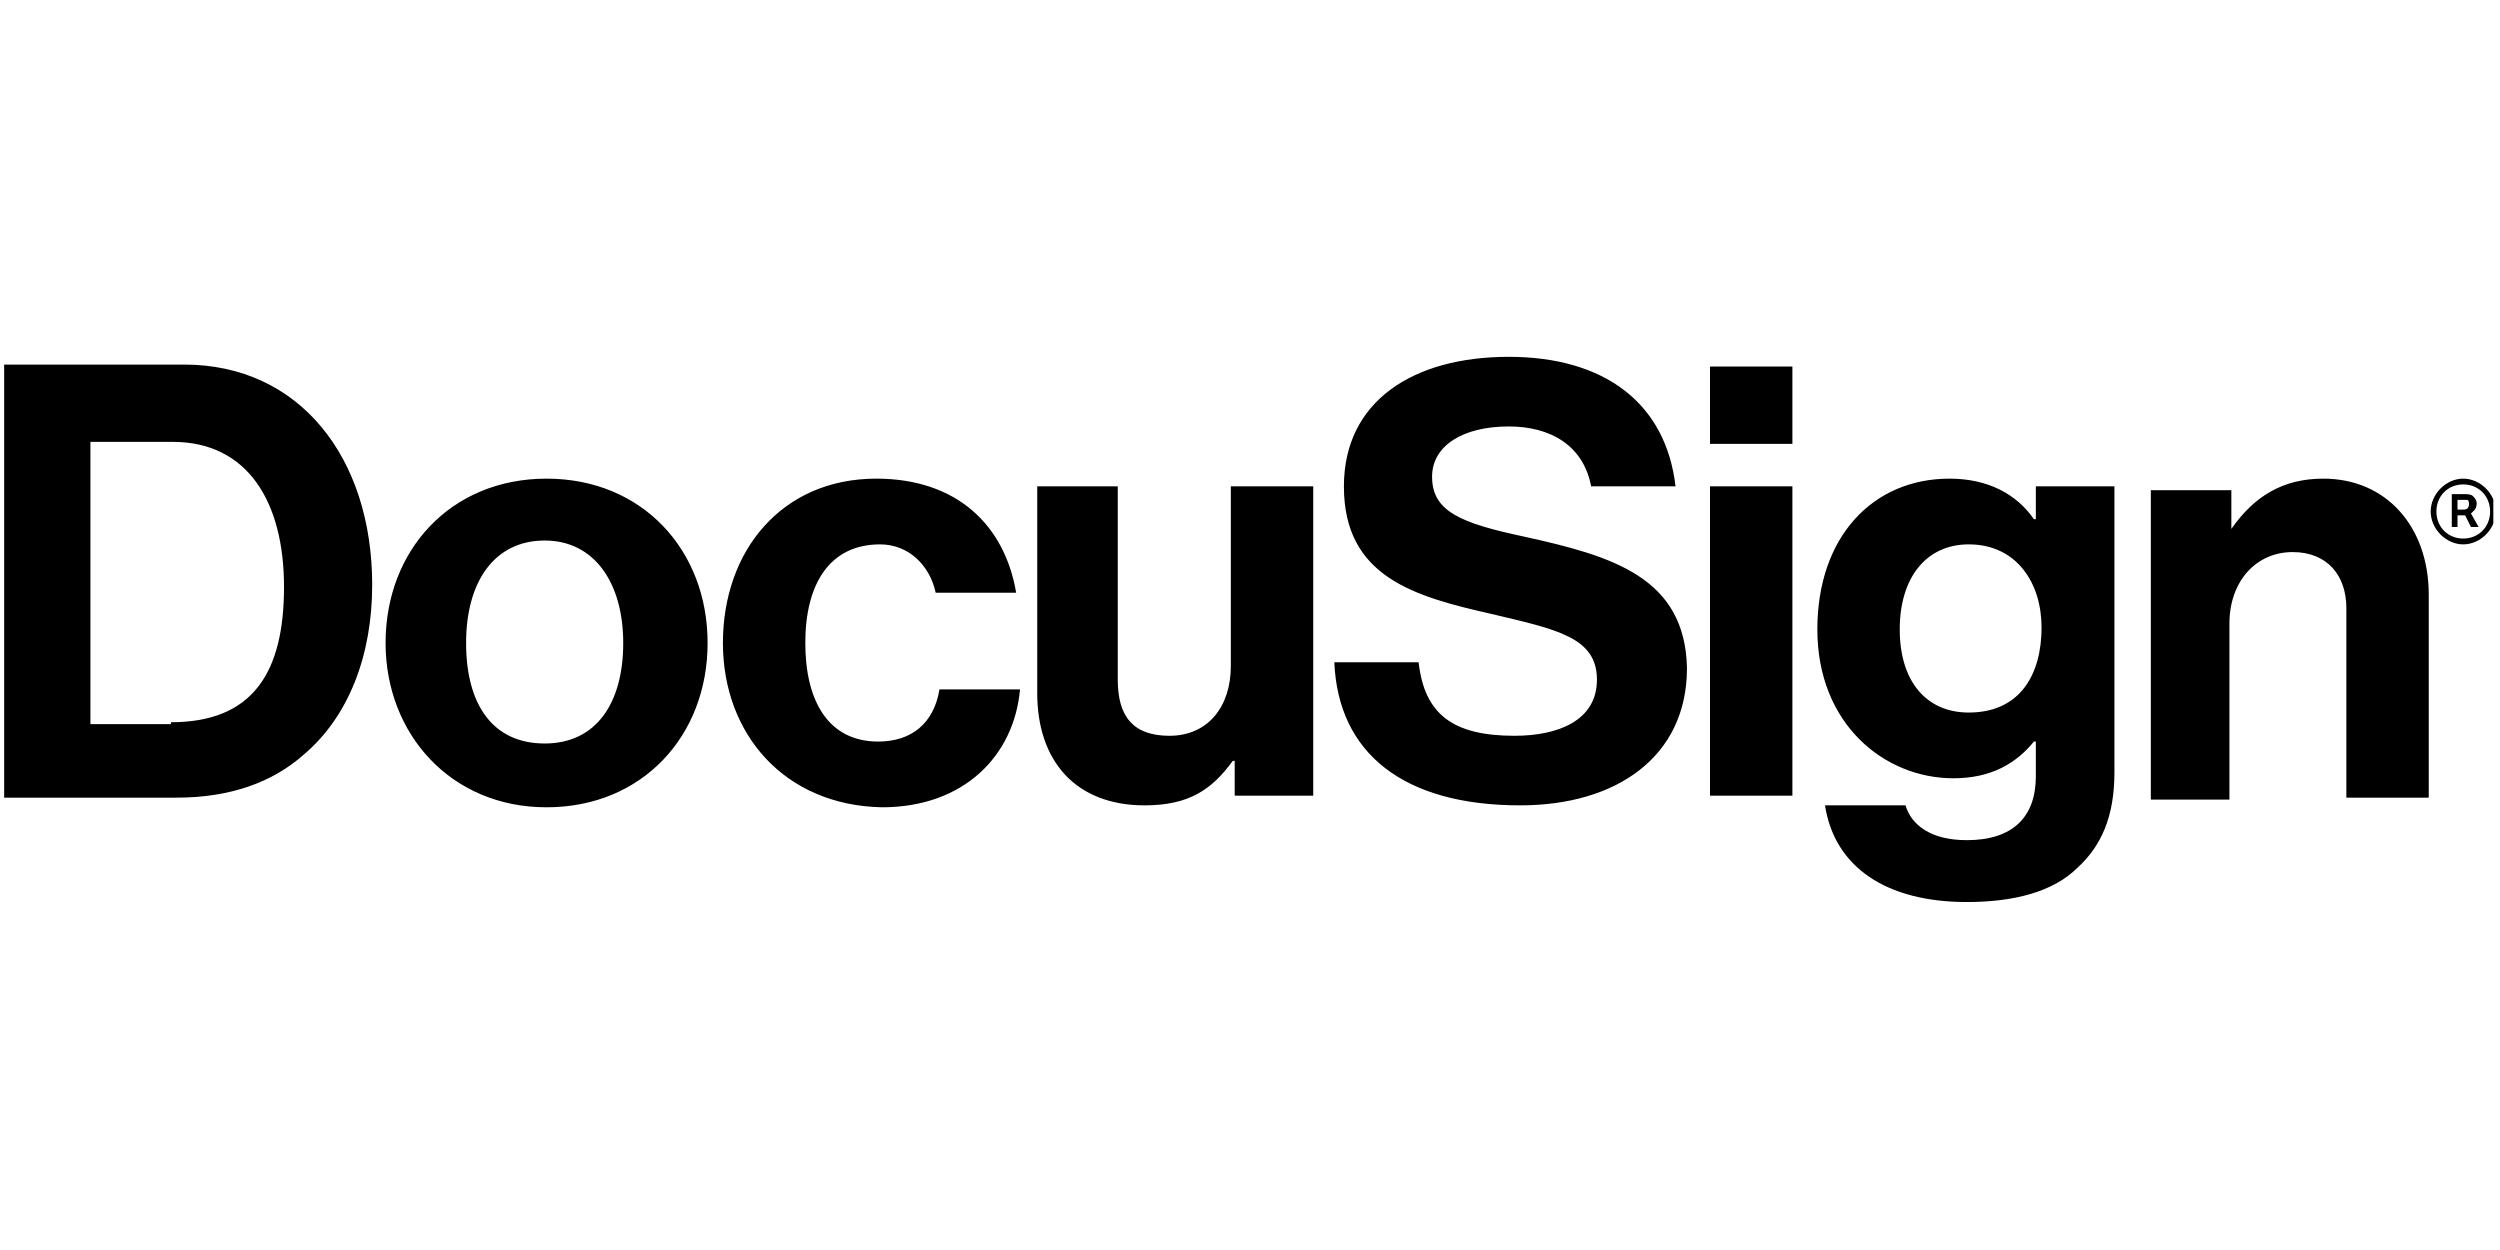 <svg xmlns="http://www.w3.org/2000/svg" xmlns:xlink="http://www.w3.org/1999/xlink" width="250" viewBox="0 0 187.5 93.75" height="125" preserveAspectRatio="xMidYMid meet"><defs><clipPath id="8f4c7fa3e3"><path d="M 182 35 L 187 35 L 187 41 L 182 41 Z M 182 35 " clip-rule="nonzero"></path></clipPath></defs><path fill="#000000" d="M 0.312 27.344 L 13.824 27.344 C 22.449 27.344 27.914 34.301 27.914 43.871 C 27.914 49.094 26.188 53.734 22.738 56.633 C 20.438 58.664 17.273 59.824 13.25 59.824 L 0.312 59.824 Z M 12.82 54.168 C 19 54.168 21.301 50.398 21.301 44.016 C 21.301 37.637 18.57 33.141 12.961 33.141 L 6.781 33.141 L 6.781 54.312 L 12.82 54.312 Z M 28.918 48.223 C 28.918 41.262 33.805 35.898 40.992 35.898 C 48.18 35.898 53.07 41.262 53.07 48.223 C 53.07 55.184 48.18 60.547 40.992 60.547 C 33.805 60.547 28.918 55.039 28.918 48.223 Z M 46.742 48.223 C 46.742 43.727 44.586 40.539 40.852 40.539 C 37.113 40.539 34.957 43.582 34.957 48.223 C 34.957 52.863 36.969 55.762 40.852 55.762 C 44.73 55.762 46.742 52.719 46.742 48.223 Z M 54.219 48.223 C 54.219 41.262 58.676 35.898 65.719 35.898 C 71.758 35.898 75.352 39.379 76.211 44.453 L 70.176 44.453 C 69.742 42.422 68.164 40.828 66.008 40.828 C 62.27 40.828 60.398 43.727 60.398 48.223 C 60.398 52.574 62.125 55.617 65.863 55.617 C 68.305 55.617 70.031 54.312 70.461 51.703 L 76.5 51.703 C 76.07 56.633 72.332 60.547 66.148 60.547 C 58.82 60.402 54.219 55.039 54.219 48.223 Z M 92.602 59.824 L 92.602 57.066 L 92.457 57.066 C 90.875 59.242 89.148 60.402 85.844 60.402 C 80.668 60.402 77.793 57.066 77.793 51.992 L 77.793 36.477 L 83.832 36.477 L 83.832 50.977 C 83.832 53.734 84.98 55.184 87.711 55.184 C 90.586 55.184 92.312 53.008 92.312 49.961 L 92.312 36.477 L 98.492 36.477 L 98.492 59.676 L 92.602 59.676 Z M 128.25 27.488 L 134.43 27.488 L 134.43 33.289 L 128.25 33.289 Z M 128.25 36.477 L 134.43 36.477 L 134.43 59.676 L 128.25 59.676 Z M 136.875 60.402 L 142.914 60.402 C 143.344 61.852 144.781 63.012 147.512 63.012 C 150.961 63.012 152.688 61.273 152.688 58.227 L 152.688 55.617 L 152.543 55.617 C 151.25 57.211 149.383 58.371 146.508 58.371 C 141.332 58.371 136.301 54.312 136.301 47.207 C 136.301 40.246 140.469 35.898 146.219 35.898 C 149.094 35.898 151.25 37.059 152.543 38.941 L 152.688 38.941 L 152.688 36.477 L 158.582 36.477 L 158.582 57.938 C 158.582 61.273 157.574 63.449 155.852 65.043 C 153.98 66.926 150.961 67.652 147.512 67.652 C 141.477 67.652 137.594 65.043 136.875 60.402 Z M 153.117 47.062 C 153.117 43.727 151.25 40.828 147.656 40.828 C 144.492 40.828 142.48 43.293 142.48 47.207 C 142.48 51.121 144.492 53.441 147.656 53.441 C 151.539 53.441 153.117 50.543 153.117 47.062 Z M 167.352 39.668 C 169.074 37.203 171.23 35.898 174.25 35.898 C 178.992 35.898 182.156 39.523 182.156 44.598 L 182.156 59.824 L 175.977 59.824 L 175.977 45.613 C 175.977 43.148 174.539 41.406 171.949 41.406 C 169.219 41.406 167.207 43.582 167.207 46.773 L 167.207 59.969 L 161.312 59.969 L 161.312 36.766 L 167.352 36.766 Z M 114.305 40.246 C 109.562 39.234 107.406 38.363 107.406 35.754 C 107.406 33.434 109.707 31.984 113.156 31.984 C 116.32 31.984 118.762 33.434 119.336 36.477 L 125.664 36.477 C 124.945 30.242 120.344 26.762 113.156 26.762 C 105.969 26.762 100.793 30.098 100.793 36.477 C 100.793 43.293 106.113 44.742 111.863 46.047 C 116.75 47.207 119.77 47.789 119.77 50.977 C 119.77 54.023 116.895 55.184 113.586 55.184 C 108.988 55.184 106.832 53.586 106.398 49.672 L 100.074 49.672 C 100.363 56.488 105.25 60.402 114.02 60.402 C 121.207 60.402 126.523 56.777 126.523 50.109 C 126.383 43.293 120.918 41.699 114.305 40.246 Z M 114.305 40.246 " fill-opacity="1" fill-rule="nonzero"></path><g clip-path="url(#8f4c7fa3e3)"><path fill="#000000" d="M 184.742 40.828 C 183.449 40.828 182.301 39.668 182.301 38.363 C 182.301 37.059 183.449 35.898 184.742 35.898 C 186.039 35.898 187.188 37.059 187.188 38.363 C 187.188 39.668 186.039 40.828 184.742 40.828 Z M 184.742 36.332 C 183.594 36.332 182.73 37.203 182.73 38.363 C 182.73 39.523 183.594 40.391 184.742 40.391 C 185.895 40.391 186.758 39.523 186.758 38.363 C 186.758 37.203 185.895 36.332 184.742 36.332 Z M 184.742 36.332 " fill-opacity="1" fill-rule="nonzero"></path></g><path fill="#000000" d="M 183.883 37.059 L 184.742 37.059 C 185.031 37.059 185.32 37.059 185.461 37.203 C 185.605 37.348 185.75 37.492 185.75 37.781 C 185.75 38.219 185.461 38.363 185.32 38.508 L 185.895 39.523 L 185.32 39.523 L 184.887 38.652 L 184.312 38.652 L 184.312 39.523 L 183.883 39.523 Z M 184.312 37.492 L 184.312 38.219 L 184.742 38.219 C 184.887 38.219 185.176 38.219 185.176 37.781 C 185.176 37.781 185.176 37.492 185.031 37.492 Z M 184.312 37.492 " fill-opacity="1" fill-rule="nonzero"></path></svg>
